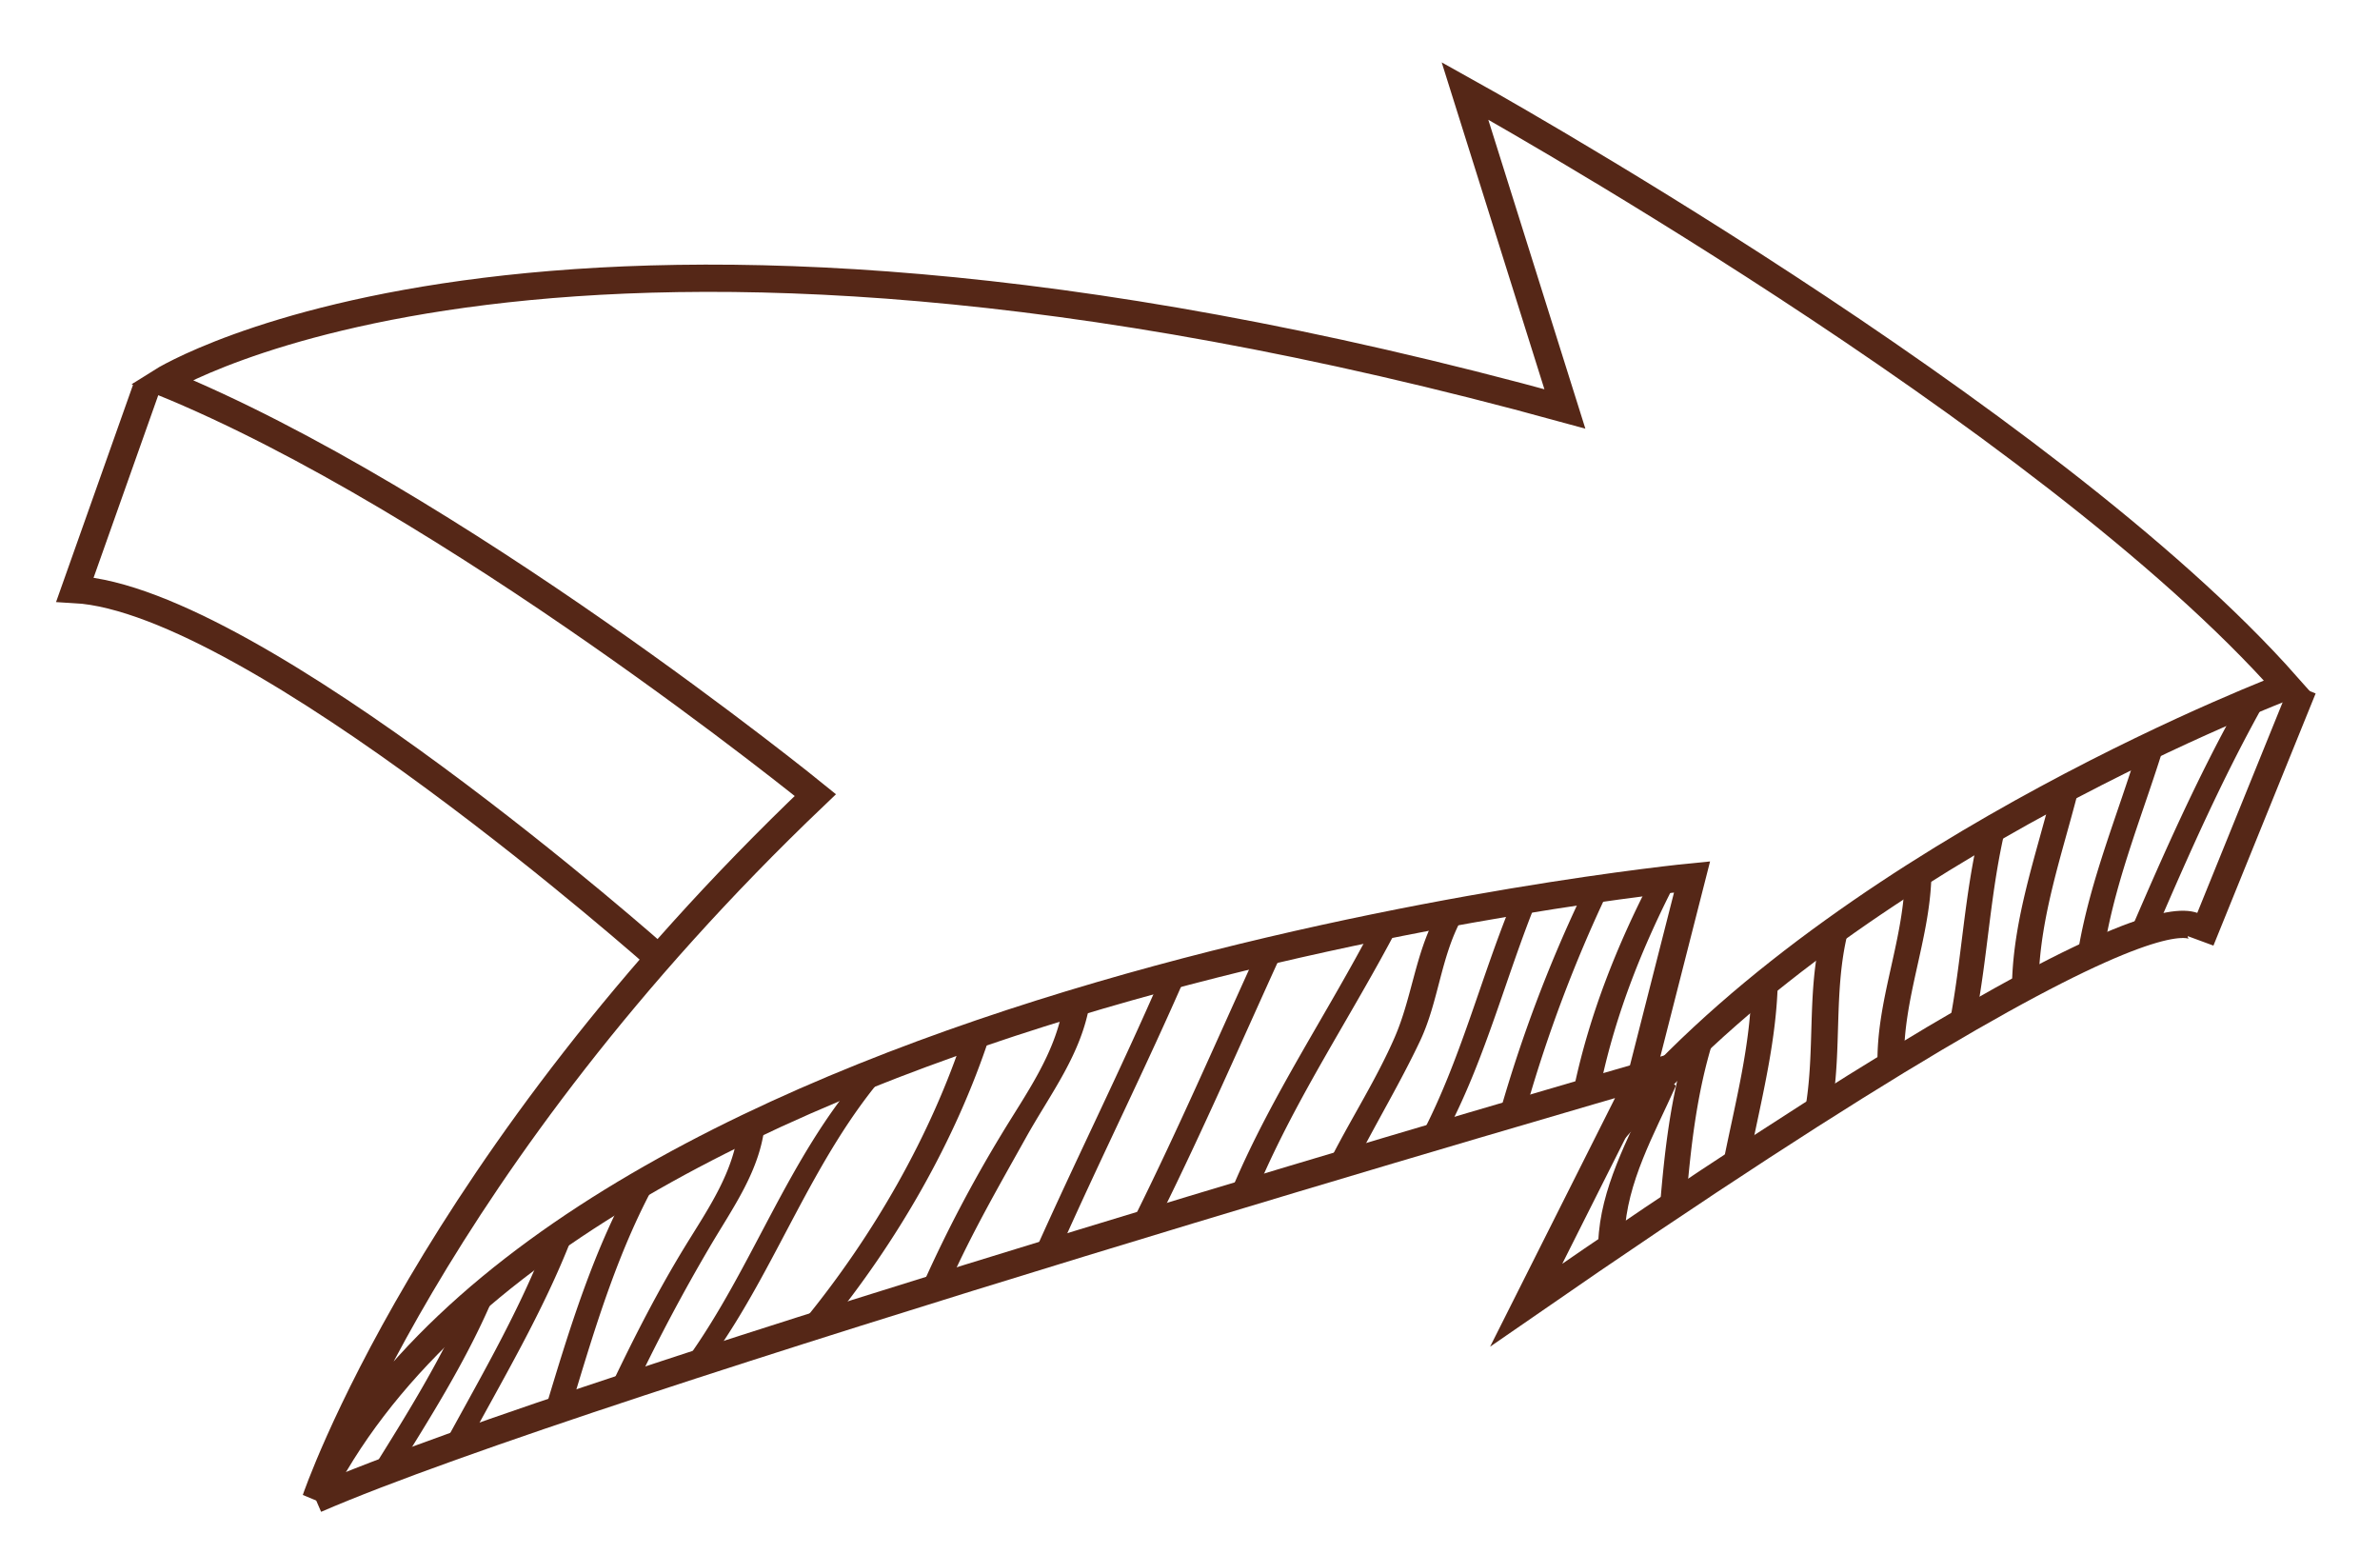 <svg xmlns="http://www.w3.org/2000/svg" width="87.325" height="57" viewBox="0 0 87.325 57"><path fill="none" stroke="#552717" stroke-miterlimit="10" d="M53.75 3.333s21.333 11.834 30.167 21.834c0 0-15.5 5.834-24 15.5l2.167-8.5s-41.167 4-50.5 22.833c0 0 4.167-12.335 18.333-25.834 0 0-13.333-10.833-24-15.166 0 0 14.5-9.167 51.5 1L53.75 3.333z"/><path fill="none" stroke="#552717" stroke-miterlimit="10" d="M84.5 25.25l-3.75 9.25S82.375 29.625 56 47.875l4.219-8.394S21.666 50.625 11.583 55M24.173 35.152S9.375 22 2.75 21.625l2.625-7.406"/><path fill="#552717" d="M82.046 25.974c-1.423 2.57-2.619 5.254-3.781 7.95-.2.463.768.377.908.053 1.162-2.696 2.358-5.38 3.781-7.95.239-.432-.737-.362-.908-.053zM78.461 27.401c-.75 2.452-1.755 4.843-2.194 7.379-.064.369.909.201.965-.123.439-2.536 1.444-4.928 2.194-7.379.103-.335-.866-.199-.965.123zM75.262 29.167c-.582 2.265-1.375 4.517-1.438 6.875-.013.485.965.326.976-.084.062-2.358.855-4.61 1.438-6.875.114-.443-.872-.318-.976.084zM72.638 30.476c-.569 2.336-.657 4.744-1.117 7.1-.056.288.905.122.958-.15.46-2.355.548-4.764 1.117-7.1.068-.276-.891-.125-.958.15zM69.888 32.295c-.073 2.296-1.044 4.439-1 6.75.009.478.982.305.975-.09-.044-2.31.927-4.453 1-6.75.014-.474-.963-.309-.975.09zM66.76 34.535c-.432 1.979-.181 4.007-.5 6-.08.496.909.373.979-.07.319-1.992.069-4.021.5-6 .106-.484-.884-.367-.979.07zM64.267 36.13c-.03 2.196-.593 4.289-1.022 6.43-.067.337.901.173.963-.133.438-2.186.995-4.314 1.025-6.557.003-.264-.961-.095-.966.26zM61.895 38.322c-.601 1.91-.828 3.961-.99 5.951-.027.332.938.131.96-.145.162-1.989.39-4.04.99-5.951.087-.276-.87-.142-.96.145zM60.573 32.272c-1.246 2.411-2.243 4.923-2.811 7.583-.094.442.89.307.975-.09.555-2.602 1.533-5.054 2.752-7.413.24-.464-.737-.425-.916-.08zM57.987 32.941a51.225 51.225 0 0 0-2.921 7.742c-.092.316.874.175.963-.133a51.373 51.373 0 0 1 2.921-7.742c.125-.261-.823-.162-.963.133zM55.429 33.206c-1.121 2.765-1.858 5.702-3.236 8.357-.083.162.824.09.955-.162 1.378-2.656 2.115-5.594 3.236-8.357.077-.191-.851-.094-.955.162zM27.1 41.31c-.146 1.658-1.125 3.039-1.972 4.424-.988 1.615-1.847 3.296-2.662 5.003-.205.431.762.322.901.029a67.062 67.062 0 0 1 2.662-5.003c.851-1.454 1.885-2.843 2.037-4.57.036-.404-.937-.218-.966.117zM23.303 43.125c-1.508 2.652-2.408 5.616-3.284 8.524-.096.316.87.178.963-.131.861-2.855 1.734-5.786 3.216-8.392.215-.379-.749-.258-.895-.001zM20.022 45.581c-1.054 2.708-2.544 5.198-3.917 7.75-.088.163.819.093.955-.16 1.373-2.552 2.863-5.042 3.917-7.75.08-.203-.853-.099-.955.16zM17.046 47.881c-.938 2.123-2.19 4.115-3.416 6.081-.256.411.723.347.907.051 1.226-1.966 2.478-3.959 3.416-6.081.203-.459-.765-.371-.907-.051zM31.658 39.326c-2.757 3.163-4.028 7.149-6.438 10.511-.24.334.725.229.893-.006 2.406-3.355 3.687-7.354 6.438-10.511.258-.296-.705-.21-.893.006zM35.391 37.879c-1.237 3.787-3.343 7.435-5.855 10.515-.391.479.524.659.813.305 2.554-3.131 4.713-6.849 5.97-10.694.177-.543-.789-.552-.928-.126zM39.012 36.877c-.293 1.789-1.369 3.242-2.284 4.762a49.622 49.622 0 0 0-2.812 5.349c-.218.489.755.452.918.088.822-1.844 1.829-3.588 2.812-5.349.907-1.625 2.034-3.056 2.342-4.936.075-.462-.909-.321-.976.086zM42.604 35.827c-1.491 3.439-3.181 6.814-4.708 10.25-.095.215.838.117.958-.152 1.526-3.436 3.216-6.811 4.708-10.25.094-.218-.841-.118-.958.152zM45.984 35.227c-1.406 3.091-2.764 6.206-4.271 9.25-.22.444.752.362.907.049 1.507-3.044 2.864-6.158 4.271-9.25.207-.455-.763-.368-.907-.049zM50.358 34.003c-1.663 3.178-3.684 6.163-5.094 9.469-.199.468.769.385.909.057 1.41-3.307 3.43-6.292 5.094-9.469.232-.444-.743-.373-.909-.057zM52.691 33.589c-.762 1.405-.886 3.011-1.518 4.463-.657 1.509-1.556 2.911-2.306 4.374-.259.504.721.541.93.135.752-1.467 1.601-2.883 2.306-4.374.677-1.431.756-3.058 1.518-4.463.269-.496-.713-.536-.93-.135z"/><path fill="#552717" d="M60.522 40.019c-.788 1.767-1.807 3.573-1.88 5.549-.006.169.955.039.966-.26.072-1.932 1.099-3.724 1.87-5.451.08-.182-.841-.093-.956.162z"/></svg>